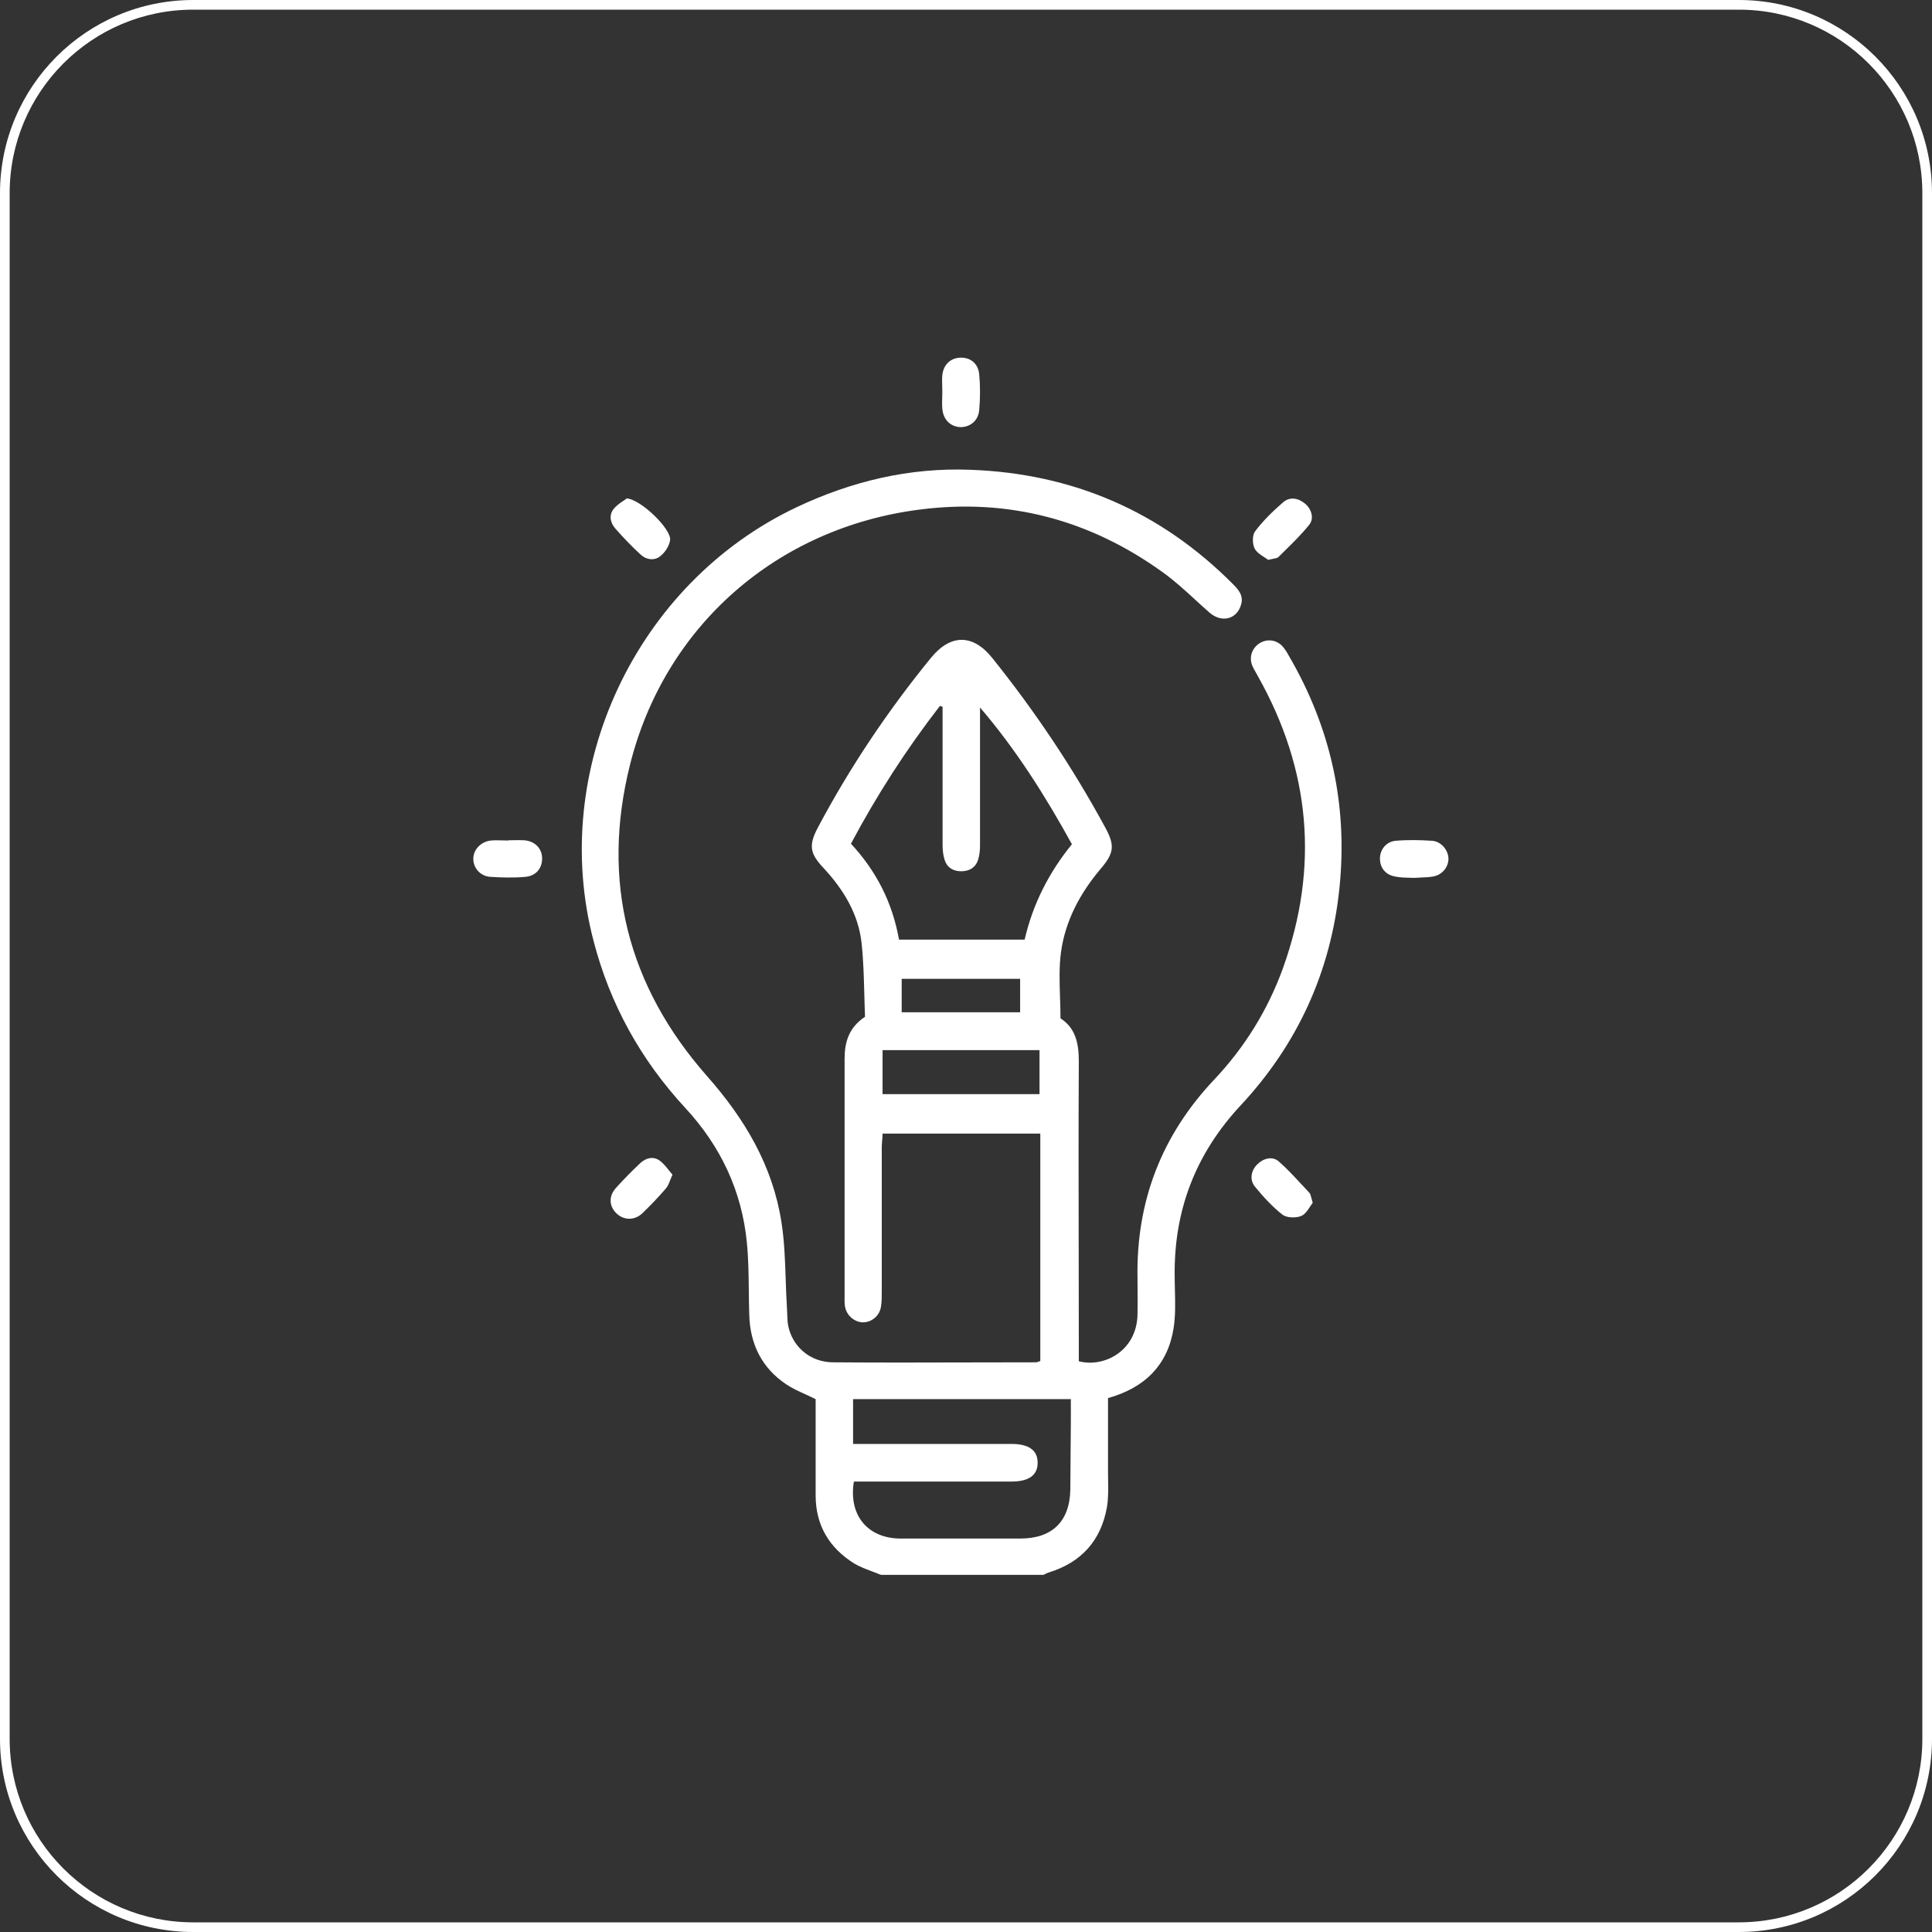 <svg width="200" height="200" viewBox="0 0 200 200" fill="none" xmlns="http://www.w3.org/2000/svg">
<rect x="0" y="0" width="200" height="200" fill="#333333" stroke="none"/>
<path fill-rule="evenodd" clip-rule="evenodd" d="M180 1H20C9.507 1 1 9.507 1 20V180C1 190.493 9.507 199 20 199H180C190.493 199 199 190.493 199 180V20C199 9.507 190.493 1 180 1ZM20 0C8.954 0 0 8.954 0 20V180C0 191.046 8.954 200 20 200H180C191.046 200 200 191.046 200 180V20C200 8.954 191.046 0 180 0H20ZM91.115 163C90.821 162.875 90.52 162.762 90.221 162.649C89.598 162.415 88.978 162.181 88.421 161.848C85.837 160.229 84.435 157.897 84.435 154.798V144.839C84.072 144.658 83.714 144.495 83.366 144.335L83.365 144.335C82.66 144.013 81.991 143.707 81.384 143.303C78.855 141.602 77.645 139.133 77.563 136.116C77.535 135.283 77.526 134.451 77.517 133.619C77.499 131.955 77.48 130.291 77.315 128.626C76.793 123.277 74.594 118.641 70.937 114.69C66.347 109.725 63.158 103.992 61.453 97.435C56.78 79.686 65.824 60.373 82.483 52.5C88.174 49.811 94.167 48.385 100.462 48.632C111.046 49.016 120.145 52.939 127.623 60.455C128.228 61.059 128.75 61.662 128.475 62.595C128.035 64.131 126.441 64.515 125.176 63.391C124.702 62.975 124.236 62.547 123.769 62.119C122.664 61.105 121.555 60.089 120.338 59.221C112.833 53.816 104.421 51.567 95.239 52.747C80.477 54.612 68.821 64.762 65.219 79.165C62.195 91.208 64.972 102.071 73.192 111.398C77.095 115.815 79.982 120.671 80.889 126.487C81.201 128.445 81.268 130.439 81.335 132.438V132.438C81.369 133.436 81.402 134.434 81.466 135.43C81.482 135.641 81.489 135.852 81.495 136.063C81.512 136.591 81.529 137.115 81.686 137.624C82.263 139.6 83.995 140.999 86.195 141.026C90.885 141.063 95.564 141.051 100.246 141.038C102.589 141.032 104.933 141.026 107.28 141.026C107.342 141.026 107.405 141 107.482 140.967C107.541 140.941 107.609 140.913 107.692 140.889V117.351H91.363C91.363 117.584 91.342 117.824 91.322 118.064L91.322 118.065C91.301 118.305 91.28 118.545 91.28 118.778V133.784C91.28 134.278 91.28 134.771 91.198 135.265C91.06 136.17 90.318 136.829 89.439 136.884C88.559 136.939 87.679 136.253 87.487 135.32C87.421 135.012 87.425 134.67 87.43 134.334C87.431 134.25 87.432 134.167 87.432 134.086V109.615C87.432 107.86 87.871 106.378 89.548 105.253C89.514 104.466 89.493 103.671 89.472 102.87C89.426 101.133 89.379 99.374 89.191 97.627C88.861 94.609 87.322 92.086 85.26 89.864C83.803 88.327 83.693 87.477 84.71 85.584C88.009 79.384 91.913 73.568 96.366 68.109C98.4 65.613 100.71 65.613 102.716 68.109C107.115 73.596 111.019 79.412 114.372 85.584C115.417 87.477 115.362 88.272 113.96 89.918C111.816 92.442 110.276 95.323 109.836 98.56C109.629 100.067 109.68 101.625 109.733 103.218V103.218V103.219V103.219V103.219V103.219V103.22V103.22C109.757 103.946 109.781 104.679 109.781 105.418C111.321 106.406 111.678 107.969 111.678 109.835C111.642 116.416 111.654 122.997 111.666 129.586V129.589C111.672 132.887 111.678 136.187 111.678 139.49V140.916C114.262 141.602 117.671 139.874 117.754 136.088C117.772 135.246 117.766 134.391 117.76 133.541C117.757 133.117 117.754 132.695 117.754 132.275C117.616 124.347 120.255 117.516 125.698 111.755C128.86 108.408 131.251 104.54 132.818 100.206C136.557 89.781 135.677 79.713 130.234 70.029C130.17 69.91 130.103 69.792 130.036 69.673C129.901 69.435 129.767 69.197 129.657 68.96C129.272 68.082 129.575 67.121 130.372 66.6C131.142 66.106 132.104 66.216 132.736 66.875C133.011 67.176 133.231 67.533 133.423 67.89C137.794 75.379 139.554 83.444 138.646 92.058C137.739 100.645 134.303 108.134 128.42 114.443C123.774 119.436 121.52 125.28 121.602 132.083C121.602 132.577 121.615 133.073 121.627 133.569C121.66 134.89 121.692 136.211 121.492 137.487C120.888 141.3 118.523 143.66 114.702 144.73V152.438C114.702 152.709 114.707 152.983 114.711 153.258C114.726 154.181 114.74 155.117 114.592 156.005C113.987 159.461 111.953 161.738 108.572 162.781C108.452 162.815 108.342 162.87 108.23 162.927C108.163 162.962 108.094 162.997 108.022 163.027H91.253L91.115 163ZM93.067 97.27H106.07C106.922 93.567 108.599 90.302 110.964 87.394C108.187 82.347 105.163 77.573 101.452 73.239V74.583V87.504C101.452 88.025 101.397 88.574 101.232 89.068C100.957 89.836 100.325 90.193 99.5 90.193C98.675 90.193 98.043 89.809 97.796 89.04C97.631 88.547 97.576 87.998 97.576 87.477V74.446V73.157C97.516 73.157 97.442 73.128 97.374 73.102L97.374 73.102C97.348 73.092 97.323 73.082 97.301 73.075C93.837 77.546 90.758 82.319 88.091 87.34C90.731 90.193 92.38 93.43 93.067 97.27ZM88.311 149.475H89.906H104.696C106.51 149.475 107.417 150.134 107.417 151.423C107.417 152.713 106.51 153.371 104.696 153.371H89.796H88.394C87.817 156.855 89.823 159.242 93.177 159.269H105.63C108.929 159.269 110.744 157.486 110.799 154.194C110.812 153.025 110.819 151.856 110.826 150.684V150.683C110.833 149.517 110.84 148.347 110.854 147.171V144.839H88.311V149.448V149.475ZM91.363 108.71V113.264H107.61V108.71H91.363ZM93.342 104.787H105.603V101.33H93.342V104.787ZM97.536 39.961C97.542 40.153 97.548 40.346 97.548 40.539V40.594C97.548 40.775 97.542 40.959 97.536 41.144C97.524 41.522 97.511 41.908 97.548 42.295C97.631 43.419 98.373 44.16 99.39 44.215C100.407 44.242 101.287 43.556 101.369 42.432C101.479 41.197 101.479 39.963 101.369 38.756C101.259 37.603 100.435 36.973 99.362 37.027C98.373 37.082 97.658 37.768 97.548 38.838C97.512 39.203 97.524 39.58 97.536 39.961ZM53.182 86.977H53.183C53.54 86.971 53.901 86.965 54.251 86.983C55.378 87.065 56.12 87.833 56.12 88.876C56.12 89.864 55.515 90.659 54.416 90.769C53.206 90.879 51.969 90.851 50.732 90.769C49.687 90.686 48.972 89.809 49 88.876C49 87.943 49.797 87.12 50.814 87.01C51.218 86.974 51.635 86.986 52.047 86.998H52.047C52.252 87.004 52.456 87.01 52.656 87.01V86.983C52.829 86.983 53.005 86.98 53.182 86.977H53.182ZM146.389 90.877L146.426 90.879H146.371L146.389 90.877ZM147.109 90.84C146.87 90.849 146.63 90.858 146.389 90.877C146.237 90.871 146.084 90.868 145.931 90.865C145.437 90.855 144.942 90.844 144.447 90.741C143.43 90.577 142.852 89.836 142.852 88.876C142.852 87.943 143.512 87.12 144.474 87.038C145.739 86.928 147.004 86.956 148.268 87.038C149.203 87.12 149.918 87.998 149.945 88.876C149.945 89.754 149.313 90.577 148.323 90.741C147.927 90.81 147.52 90.825 147.109 90.84H147.109ZM64.835 51.594C66.319 51.649 69.508 54.777 69.37 55.901C69.288 56.505 68.848 57.191 68.353 57.575C67.749 58.069 66.896 57.959 66.319 57.41C65.384 56.56 64.505 55.627 63.68 54.694C63.158 54.091 63.02 53.295 63.542 52.664C63.858 52.286 64.287 52.004 64.606 51.795C64.704 51.731 64.791 51.673 64.862 51.622L64.835 51.594ZM130.907 57.701C131.032 57.781 131.15 57.857 131.251 57.931L131.279 57.959C131.462 57.911 131.629 57.88 131.775 57.852C132.044 57.801 132.244 57.764 132.351 57.657C132.571 57.438 132.792 57.221 133.012 57.004L133.014 57.002C133.896 56.135 134.771 55.275 135.54 54.31C136.062 53.652 135.76 52.664 135.073 52.116C134.358 51.539 133.506 51.402 132.818 52.006C131.774 52.911 130.757 53.899 129.932 54.996C129.63 55.38 129.63 56.285 129.877 56.779C130.084 57.172 130.526 57.456 130.907 57.701ZM69.364 122.202L69.364 122.202C69.227 122.547 69.116 122.826 68.931 123.03C68.161 123.935 67.336 124.786 66.484 125.609C65.659 126.377 64.56 126.322 63.817 125.609C63.048 124.868 62.993 123.826 63.762 122.975C64.56 122.097 65.384 121.247 66.264 120.424C66.841 119.875 67.611 119.656 68.298 120.15C68.655 120.412 68.934 120.763 69.216 121.117C69.347 121.281 69.478 121.447 69.618 121.604L69.59 121.658C69.501 121.854 69.429 122.036 69.364 122.202ZM135.891 124.519C135.893 124.516 135.895 124.514 135.897 124.511V124.539C135.895 124.532 135.893 124.526 135.891 124.519ZM135.618 124.912C135.712 124.768 135.802 124.632 135.891 124.519C135.841 124.35 135.804 124.202 135.771 124.073C135.7 123.792 135.652 123.599 135.54 123.469C135.261 123.176 134.985 122.878 134.71 122.581C133.956 121.767 133.204 120.955 132.379 120.232C131.719 119.656 130.784 119.903 130.152 120.534C129.492 121.192 129.327 122.152 129.932 122.865C130.784 123.908 131.719 124.923 132.763 125.746C133.203 126.075 134.138 126.103 134.688 125.883C135.085 125.725 135.367 125.294 135.618 124.912Z" fill="white"/>
</svg>

